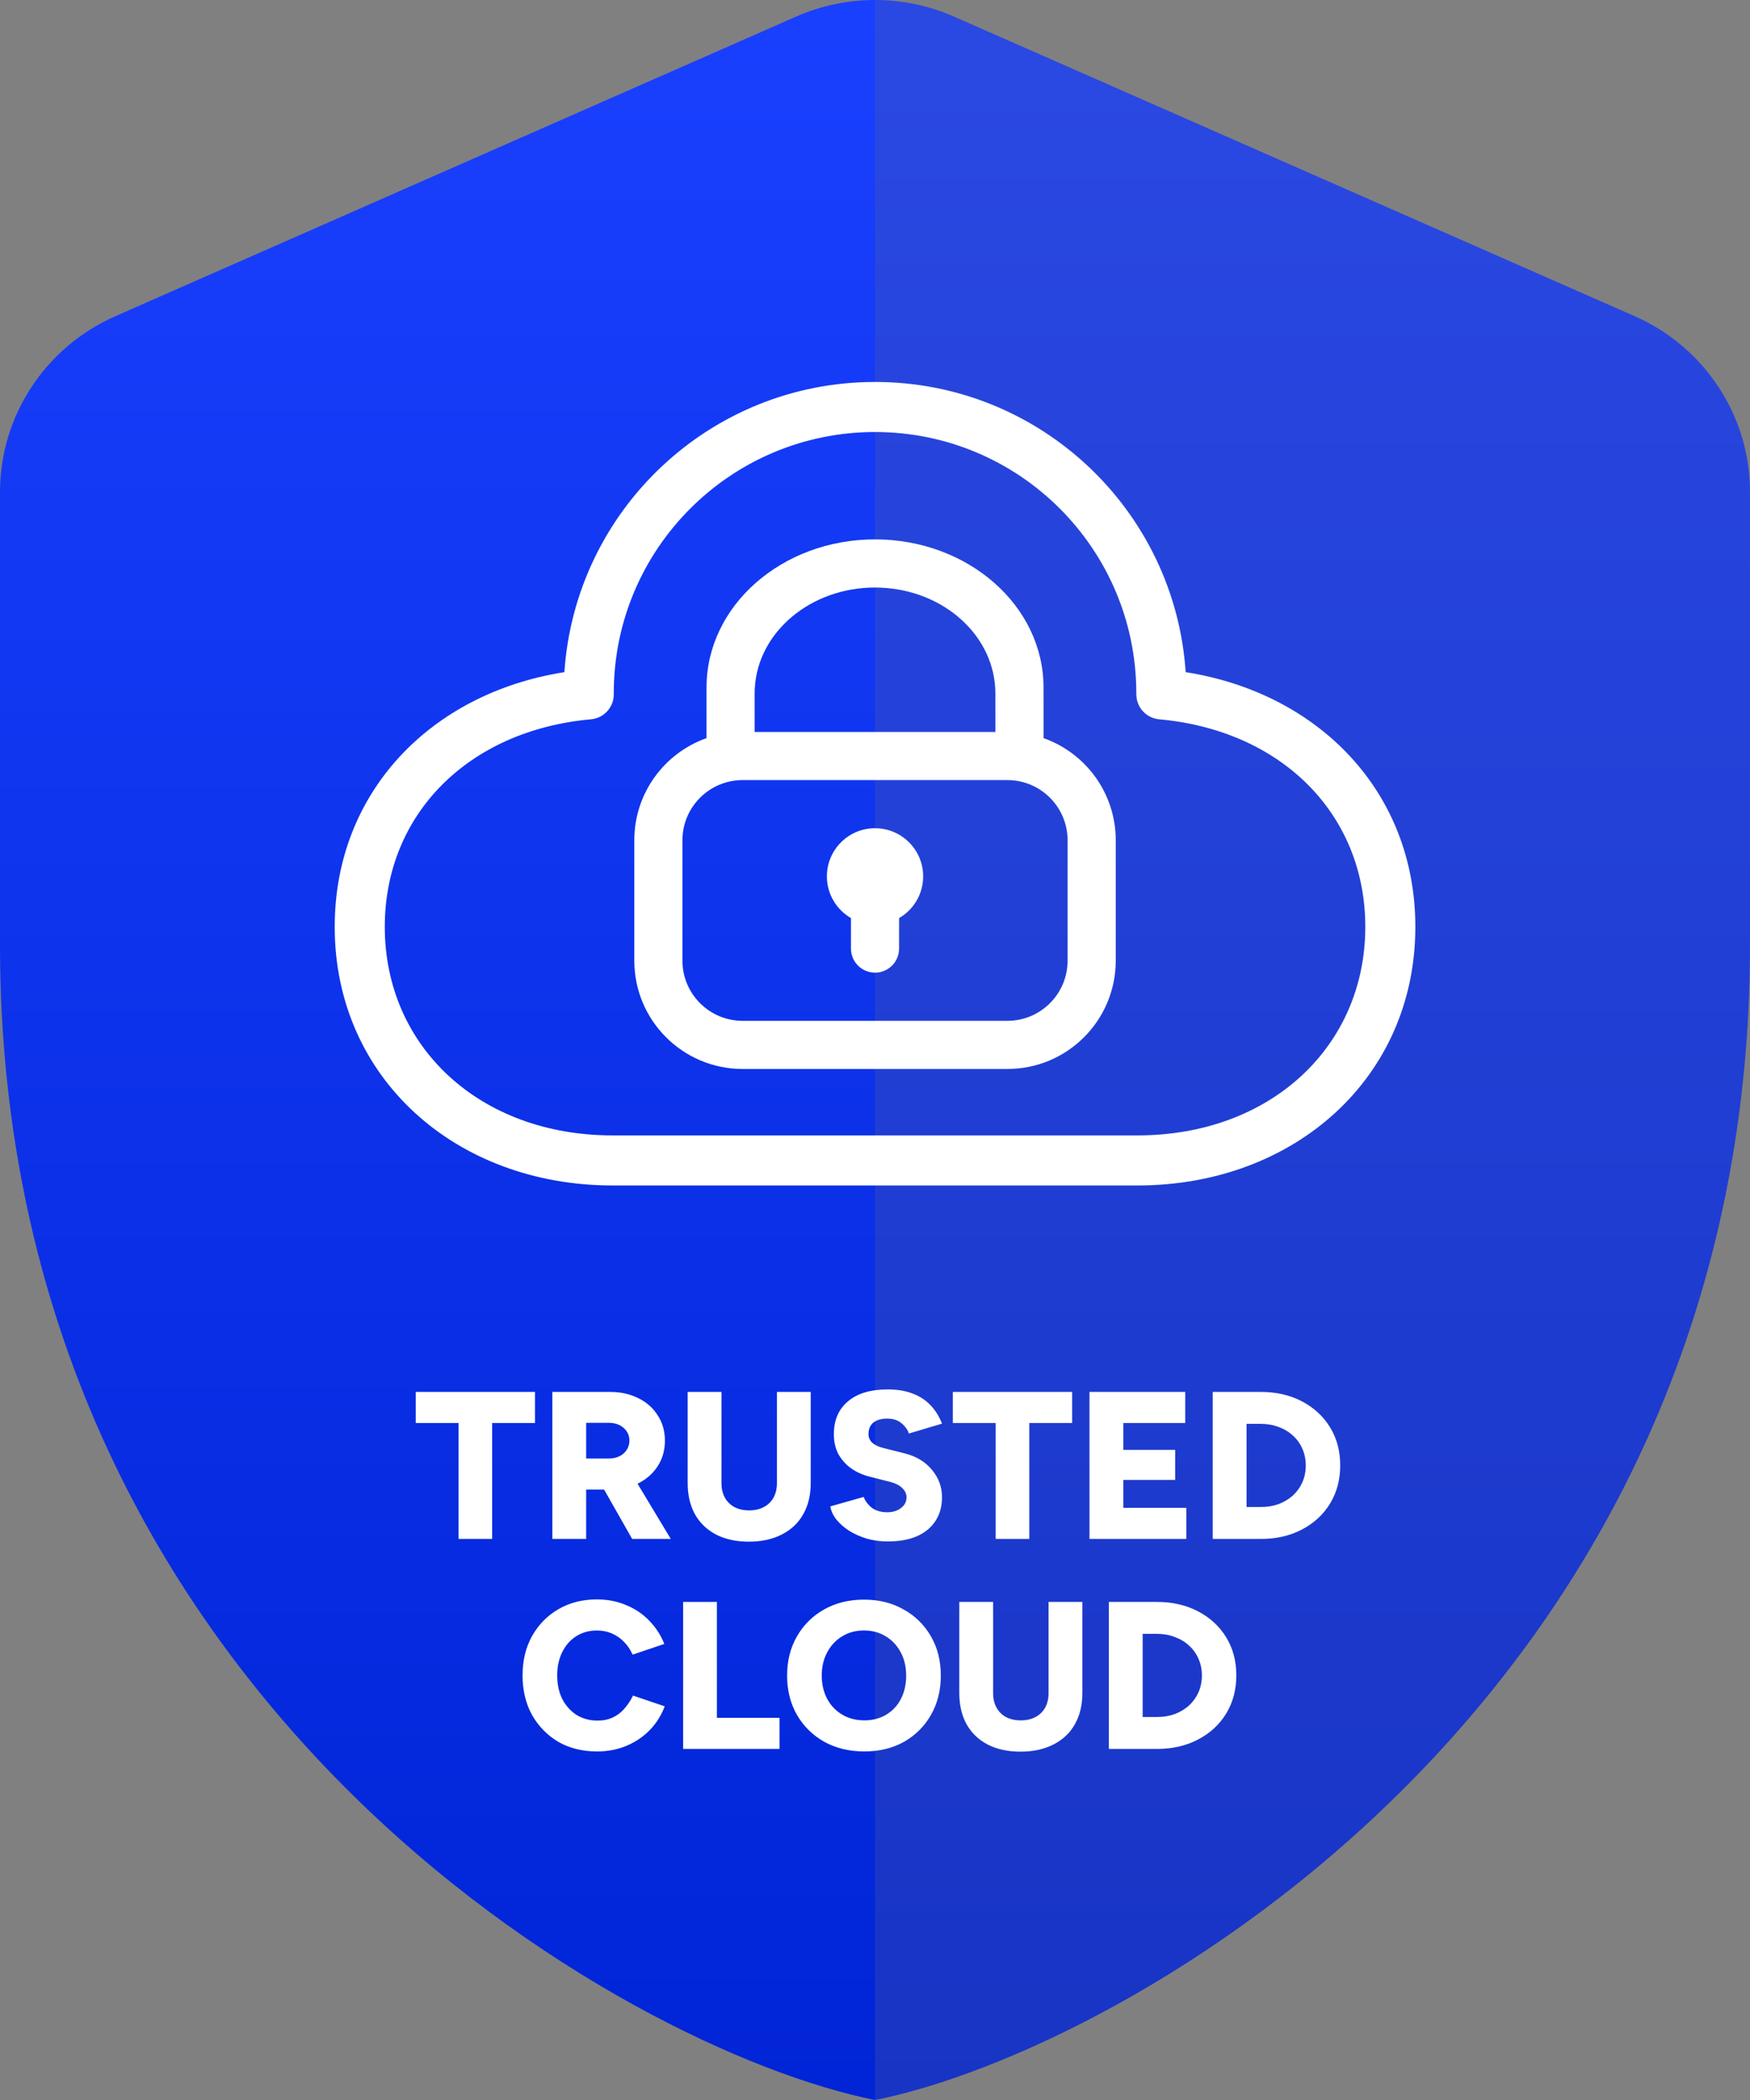 <svg fill="none" height="120" viewBox="0 0 100 120" width="100" xmlns="http://www.w3.org/2000/svg" xmlns:xlink="http://www.w3.org/1999/xlink"><rect x="0" y="0" width="100" height="120" fill="#808080" stroke="none"/><linearGradient id="a" gradientUnits="userSpaceOnUse" x1="50" x2="50" y1="0" y2="120"><stop offset="0" stop-color="#1a40ff"/><stop offset="1" stop-color="#0024d6"/></linearGradient><path d="m45.489.949-38.889 17.116c-4.017 1.766-6.6 5.705-6.6 10.057v25.858c0 43.078 35.772 63.192 50 66.02 14.228-2.828 50-22.942 50-66.02v-25.858c0-4.346-2.583-8.291-6.6-10.057l-38.889-17.116c-2.872-1.265-6.15-1.265-9.022 0z" fill="url(#a)"/><path d="m50 0v120c14.228-2.828 50-22.942 50-66.02v-25.858c0-4.346-2.583-8.291-6.6-10.057l-38.888-17.116c-1.436-.633-2.974-.949-4.512-.949z" fill="#5d6590" opacity=".25"/><g fill="#fff"><path d="m26.203 87.939v-6.624h-2.448v-1.776h6.816v1.776h-2.448v6.624zm5.36 0v-8.4h3.3c.608 0 1.148.12 1.62.36.472.232.84.56 1.104.984.272.416.408.896.408 1.44s-.136 1.028-.408 1.452-.648.756-1.128.996c-.472.232-1.016.348-1.632.348h-1.332v2.82zm4.56 0-1.896-3.336 1.452-1.068 2.652 4.404zm-2.628-4.596h1.308c.224 0 .424-.044.6-.132s.312-.208.408-.36c.104-.16.156-.336.156-.528 0-.296-.112-.54-.336-.732-.216-.192-.504-.288-.864-.288h-1.272zm9.292 4.752c-.72 0-1.344-.136-1.872-.408-.52-.272-.92-.656-1.2-1.152-.28-.504-.42-1.1-.42-1.788v-5.208h1.932v5.208c0 .32.064.596.192.828s.308.412.54.54c.24.128.524.192.852.192.32 0 .6-.064.84-.192s.424-.308.552-.54.192-.508.192-.828v-5.208h1.932v5.208c0 .688-.144 1.284-.432 1.788-.28.496-.688.88-1.224 1.152-.528.272-1.156.408-1.884.408zm7.934-.012c-.408 0-.8-.052-1.176-.156-.368-.112-.704-.26-1.008-.444-.296-.192-.54-.404-.732-.636-.192-.24-.312-.496-.36-.768l1.908-.54c.088.232.24.436.456.612.224.168.504.256.84.264.328.008.6-.068.816-.228.224-.16.336-.368.336-.624 0-.2-.08-.376-.24-.528-.152-.152-.372-.268-.66-.348l-1.188-.3c-.416-.104-.78-.268-1.092-.492-.304-.224-.544-.496-.72-.816-.168-.328-.252-.7-.252-1.116 0-.808.268-1.436.804-1.884.536-.456 1.292-.684 2.268-.684.536 0 1.004.076 1.404.228.4.144.74.36 1.02.648.288.288.516.648.684 1.08l-1.896.564c-.064-.216-.204-.412-.42-.588-.208-.176-.48-.264-.816-.264s-.6.076-.792.228c-.184.152-.276.372-.276.66 0 .2.076.368.228.504.152.128.36.224.624.288l1.188.3c.68.168 1.208.484 1.584.948.384.456.576.976.576 1.56 0 .528-.124.98-.372 1.356-.24.376-.592.668-1.056.876-.464.2-1.024.3-1.68.3zm6.175-.144v-6.624h-2.448v-1.776h6.816v1.776h-2.448v6.624zm5.36 0v-8.4h5.472v1.776h-3.54v1.536h2.964v1.716h-2.964v1.596h3.6v1.776zm7.043 0v-8.4h2.748c.888 0 1.672.18 2.352.54.688.36 1.224.856 1.608 1.488.384.624.576 1.348.576 2.172 0 .816-.192 1.54-.576 2.172s-.92 1.128-1.608 1.488c-.68.36-1.464.54-2.352.54zm1.932-1.824h.816c.368 0 .708-.056 1.02-.168.312-.12.584-.284.816-.492.232-.216.412-.468.54-.756.128-.296.192-.616.192-.96s-.064-.66-.192-.948c-.128-.296-.308-.548-.54-.756-.232-.216-.504-.38-.816-.492-.312-.12-.652-.18-1.02-.18h-.816zm-37.123 13.967c-.832 0-1.568-.183-2.208-.551-.632-.376-1.132-.888-1.5-1.536-.36-.656-.54-1.408-.54-2.256s.18-1.596.54-2.244c.368-.656.868-1.168 1.5-1.536.64-.376 1.376-.564 2.208-.564.608 0 1.164.108 1.668.324.512.208.952.504 1.32.888.376.384.664.828.864 1.332l-1.812.612c-.12-.28-.284-.524-.492-.732-.2-.208-.432-.368-.696-.48-.256-.112-.54-.168-.852-.168-.44 0-.832.108-1.176.324s-.612.52-.804.912c-.192.384-.288.828-.288 1.332s.096.952.288 1.344c.2.384.472.688.816.912.352.216.752.324 1.2.324.328 0 .62-.06.876-.18s.476-.288.66-.504c.192-.216.356-.464.492-.744l1.812.612c-.192.512-.476.964-.852 1.356-.376.384-.82.684-1.332.9s-1.076.324-1.692.324zm4.927-.143v-8.4h1.932v6.624h3.576v1.776zm10.358.143c-.864 0-1.628-.183-2.292-.551-.664-.376-1.184-.888-1.56-1.536-.376-.656-.564-1.404-.564-2.244 0-.848.188-1.596.564-2.244.376-.656.892-1.168 1.548-1.536.664-.376 1.424-.564 2.28-.564s1.612.188 2.268.564c.664.368 1.184.88 1.56 1.536.376.648.564 1.396.564 2.244 0 .84-.188 1.588-.564 2.244-.368.648-.88 1.16-1.536 1.536-.656.368-1.412.551-2.268.551zm0-1.776c.472 0 .888-.108 1.248-.324s.64-.516.84-.9c.2-.392.3-.836.3-1.332 0-.504-.104-.948-.312-1.332-.208-.392-.492-.696-.852-.912-.36-.224-.776-.336-1.248-.336s-.888.112-1.248.336c-.36.216-.644.52-.852.912-.208.384-.312.828-.312 1.332 0 .496.104.94.312 1.332.208.384.496.684.864.9s.788.324 1.26.324zm8.916 1.788c-.72 0-1.344-.136-1.872-.407-.52-.272-.92-.656-1.2-1.152-.28-.504-.42-1.1-.42-1.788v-5.208h1.932v5.208c0 .32.064.596.192.828s.308.412.54.54c.24.128.524.192.852.192.32 0 .6-.064.84-.192s.424-.308.552-.54.192-.508.192-.828v-5.208h1.932v5.208c0 .688-.144 1.284-.432 1.788-.28.496-.688.88-1.224 1.152-.528.272-1.156.407-1.884.407zm5.054-.155v-8.4h2.748c.888 0 1.672.18 2.352.54.688.36 1.224.856 1.608 1.488.384.624.576 1.348.576 2.172 0 .816-.192 1.54-.576 2.172s-.92 1.128-1.608 1.488c-.68.36-1.464.54-2.352.54zm1.932-1.824h.816c.368 0 .708-.056 1.02-.168.312-.12.584-.284.816-.492.232-.216.412-.468.54-.756.128-.296.192-.616.192-.96s-.064-.66-.192-.948c-.128-.296-.308-.548-.54-.756-.232-.216-.504-.38-.816-.492-.312-.12-.652-.18-1.02-.18h-.816z"/><path clip-rule="evenodd" d="m35.072 39.605.001.048c.013.75-.555 1.383-1.302 1.45-7.019.632-11.783 5.435-11.783 11.861 0 6.832 5.409 11.916 13.017 11.916h29.995c7.607 0 13.017-5.084 13.017-11.916 0-6.425-4.762-11.227-11.78-11.861-.722-.065-1.282-.661-1.302-1.386l-.002-.061c-0-.013-.001-.026-.001-.039 0-8.246-6.684-14.93-14.93-14.93-8.242 0-14.924 6.678-14.93 14.918zm-2.821-1.196c.621-9.262 8.331-16.583 17.751-16.583 9.42 0 17.13 7.321 17.751 16.583 7.622 1.199 13.124 6.853 13.124 14.555 0 8.633-6.92 14.777-15.878 14.777h-29.995c-8.958 0-15.878-6.144-15.878-14.777 0-7.702 5.502-13.356 13.124-14.555z" fill-rule="evenodd"/><path clip-rule="evenodd" d="m50.001 30.822c5.318 0 9.629 3.79 9.629 8.465l.002 2.892c2.403.85 4.125 3.143 4.125 5.837v6.878c0 3.418-2.771 6.19-6.19 6.19h-15.131c-3.419 0-6.19-2.771-6.19-6.19v-6.878c0-2.695 1.722-4.988 4.127-5.838l0-2.892c0-4.675 4.311-8.465 9.629-8.465zm7.565 13.755h-15.131c-1.899 0-3.439 1.54-3.439 3.439v6.878c0 1.899 1.54 3.439 3.439 3.439h15.131c1.899 0 3.439-1.54 3.439-3.439v-6.878c0-1.899-1.54-3.439-3.439-3.439zm-7.565 2.751c1.519 0 2.751 1.232 2.751 2.751 0 1.018-.553 1.906-1.374 2.382l-.002 1.744c0 .76-.616 1.375-1.375 1.375s-1.375-.616-1.375-1.375l-0-1.744c-.822-.476-1.375-1.365-1.375-2.383 0-1.519 1.232-2.751 2.751-2.751zm0-13.755c-3.693 0-6.706 2.559-6.871 5.77l-.007.277v2.207h13.755v-2.207c0-3.247-2.911-5.895-6.563-6.04z" fill-rule="evenodd"/></g></svg>